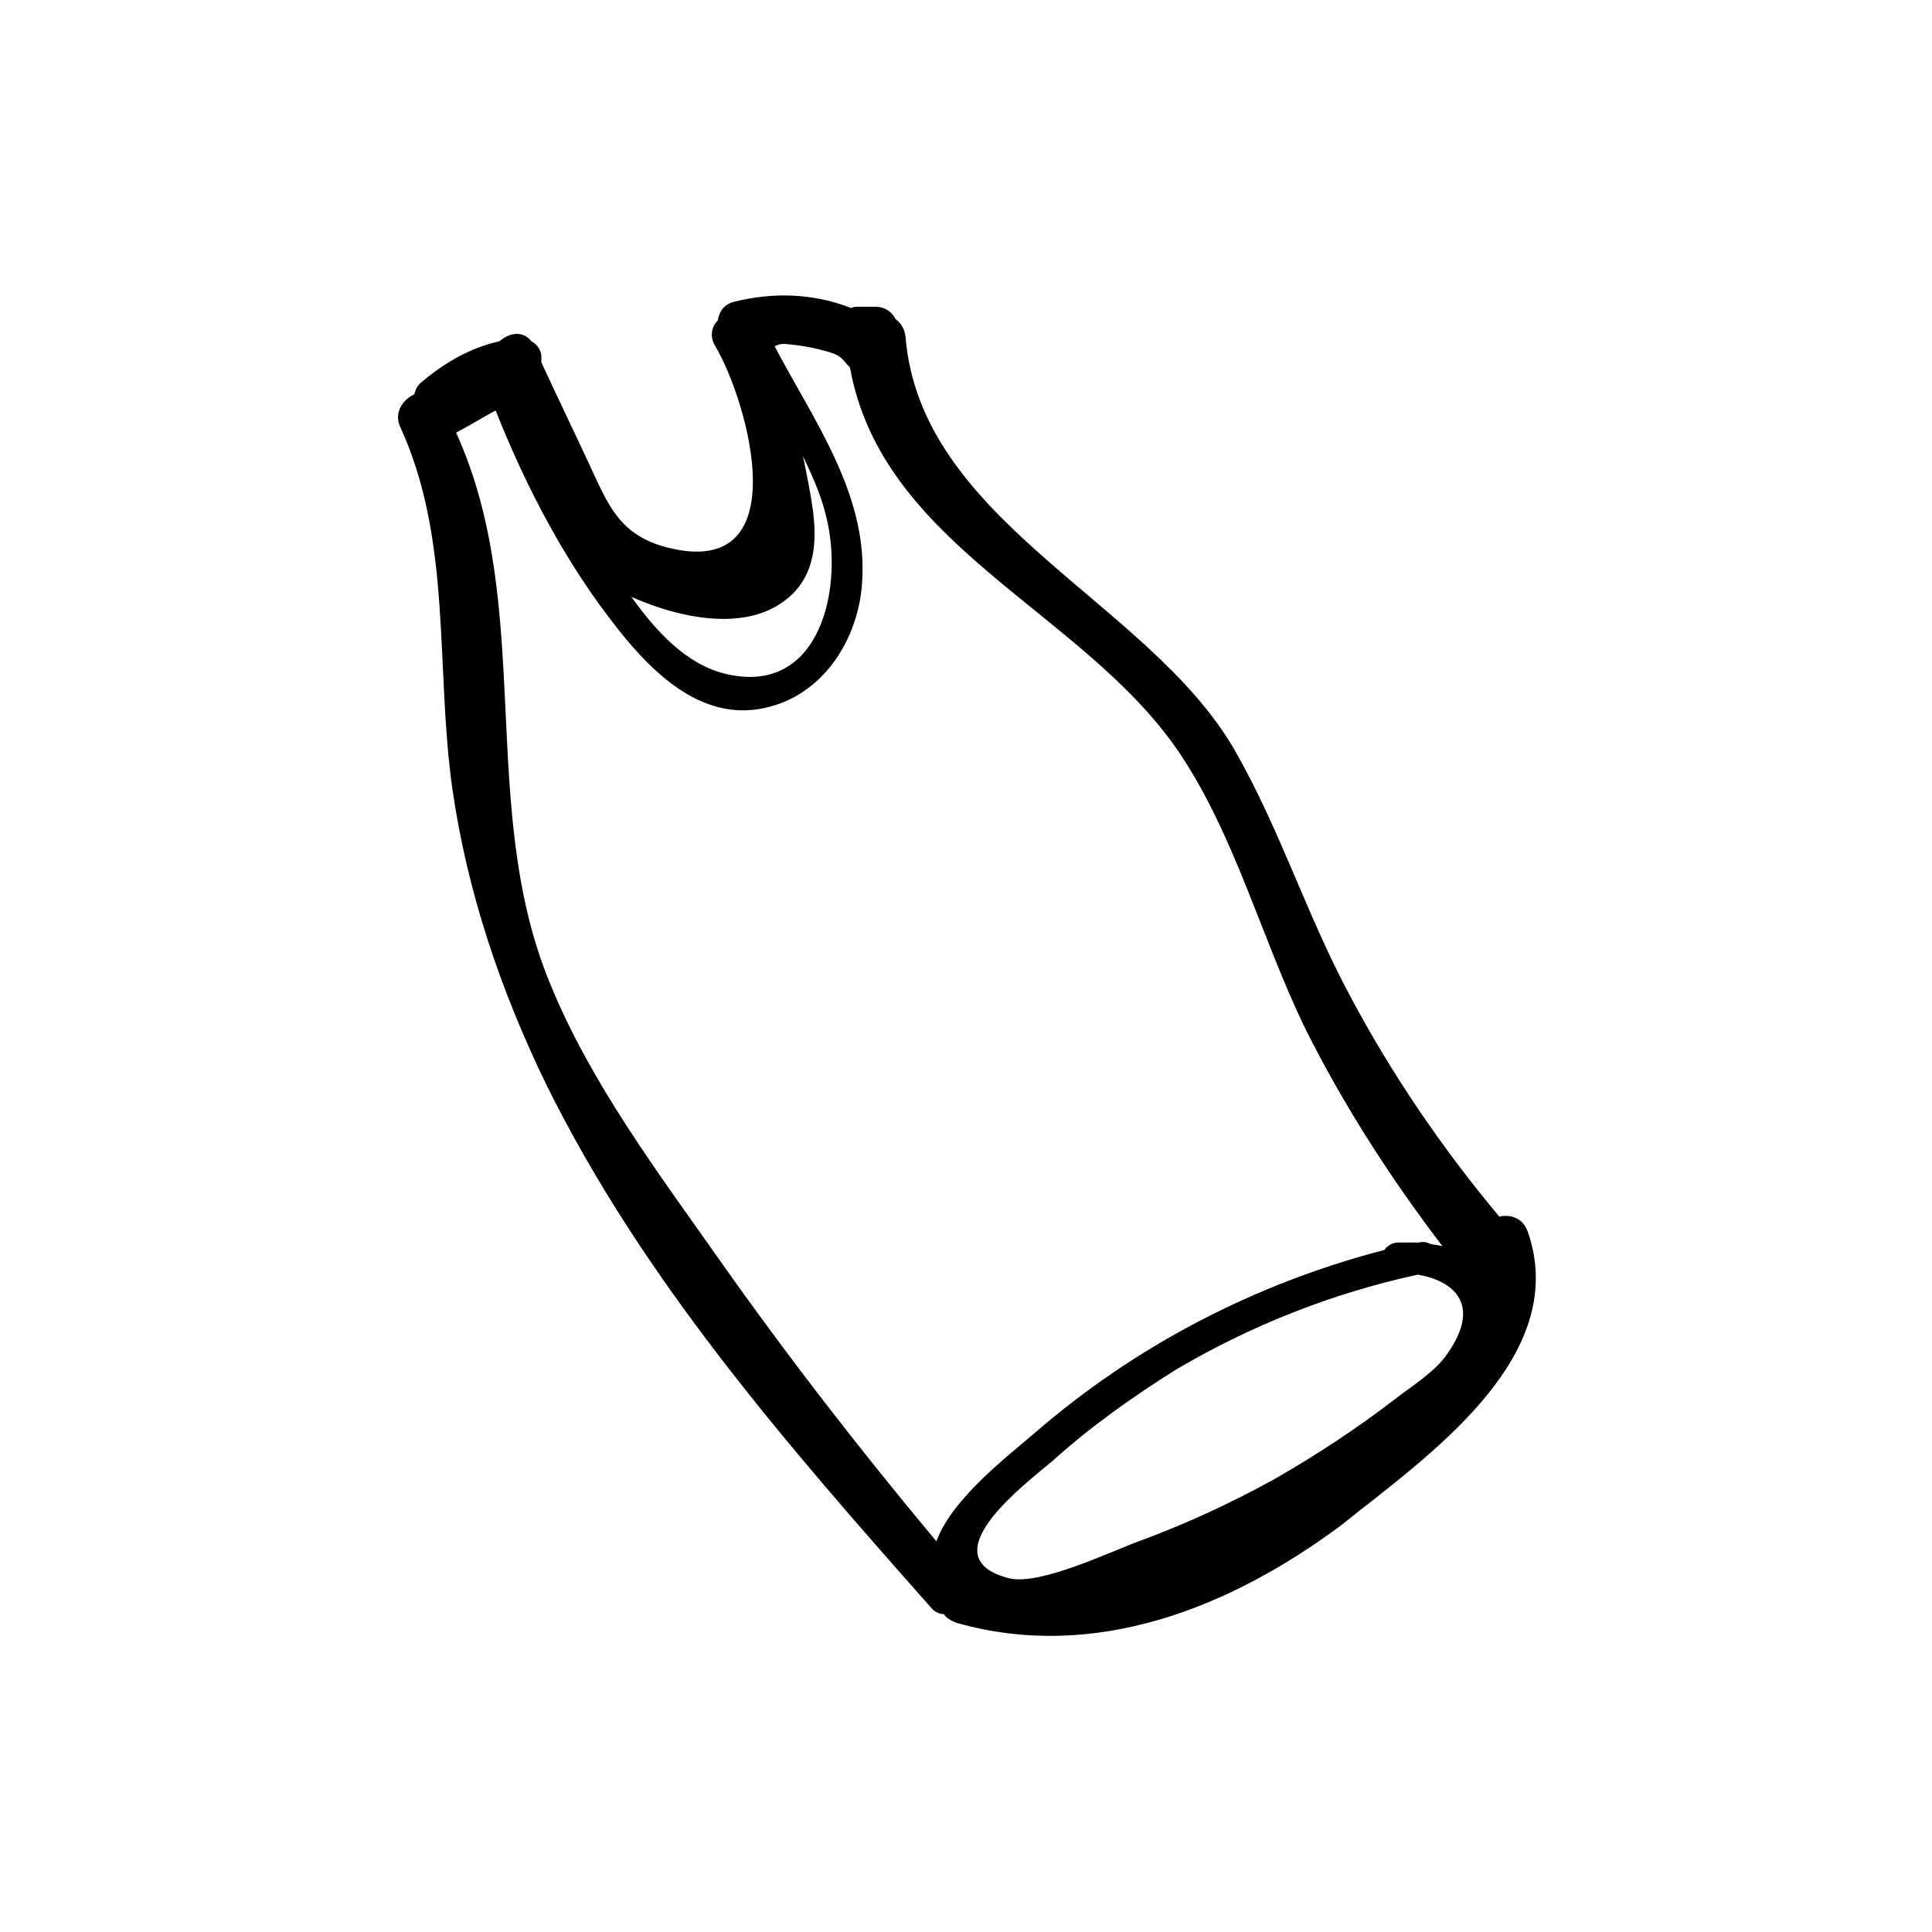 <?xml version="1.0" encoding="UTF-8"?>
<!-- Uploaded to: SVG Repo, www.svgrepo.com, Generator: SVG Repo Mixer Tools -->
<svg fill="#000000" width="800px" height="800px" version="1.1" viewBox="144 144 512 512" xmlns="http://www.w3.org/2000/svg">
 <path d="m548.85 470.34c-1.309-3.598-4.582-4.582-7.523-3.926-15.051-17.992-28.461-37.621-39.586-58.559-11.449-21.266-18.648-44.492-30.754-65.43-22.902-39.258-83.098-60.195-87.023-109.27-0.328-2.289-1.309-3.598-2.617-4.582-0.98-1.965-2.945-3.273-5.234-3.273h-4.906c-0.656 0-0.98 0-1.637 0.328-10.141-3.926-20.609-4.254-31.078-1.637-2.617 0.656-3.926 2.617-4.254 4.906-1.637 1.637-2.289 4.254-0.656 6.871 8.832 15.051 21.918 62.16-12.758 53.324-12.758-3.273-15.703-11.449-20.609-21.918-4.254-9.16-8.508-17.992-12.758-27.152v-1.965c-0.328-1.637-1.309-2.945-2.617-3.598-2.289-2.945-5.891-2.289-8.508 0-7.523 1.637-14.395 5.562-20.609 10.797-1.309 0.98-1.637 2.289-1.965 3.273-2.945 1.309-5.562 4.906-3.598 8.832 13.742 30.098 9.16 63.793 13.742 95.855 3.926 27.152 12.758 53.324 24.863 78.188 25.52 51.691 63.793 95.527 101.74 138.38 0.98 1.309 2.289 1.965 3.598 1.965 0.656 0.98 1.637 1.637 3.273 2.289 36.641 10.469 72.629-3.926 102.07-25.844 21.922-17.664 61.18-44.164 49.402-77.859zm-66.738 65.43c-11.777 6.543-23.883 12.105-36.312 16.684-7.199 2.617-26.172 11.777-34.352 9.816-21.918-5.562 4.906-25.52 11.449-31.078 10.141-9.16 21.266-17.012 32.715-24.211 19.957-11.777 41.547-20.285 64.121-25.191 9.488 1.637 17.012 7.852 7.852 20.938-3.273 4.906-9.816 8.832-14.395 12.434-9.812 7.523-20.281 14.395-31.078 20.609zm-113.85-295.41c0.328 0.328 0.656 0.656 0.98 0.98 8.508 47.438 61.504 64.449 87.023 101.74 15.051 22.246 21.918 49.398 33.695 73.609 10.141 20.285 22.574 39.586 36.312 57.578-0.98-0.328-2.289-0.328-3.273-0.656-0.656-0.328-1.637-0.656-2.945-0.328h-0.656-4.906c-1.637 0-2.945 0.98-3.598 1.965-34.023 8.832-65.758 25.191-92.582 48.418-7.199 6.215-21.918 17.34-26.172 28.789-19.957-23.883-39.258-48.746-57.25-74.262-16.359-23.227-34.352-47.109-45.148-73.609-19.301-46.781-3.926-99.781-24.863-145.91 3.598-1.965 6.871-3.926 10.469-5.891 8.18 20.609 18.648 40.566 32.387 57.906 9.816 12.434 23.227 25.191 40.238 20.609 15.051-3.926 23.883-18.977 24.535-33.695 1.309-22.902-13.086-42.531-23.227-61.832 0.656-0.328 1.637-0.656 2.289-0.656 4.254 0.328 8.18 0.98 12.434 2.289 2.293 0.66 3.277 1.645 4.258 2.953zm-13.414 60.195c5.234-5.891 5.562-13.742 4.582-21.266-0.656-4.906-1.637-9.488-2.617-14.395 2.289 4.906 4.582 9.816 5.891 15.051 5.234 18.977-0.98 49.074-26.828 42.531-10.141-2.617-17.992-11.125-24.535-20.285 14.066 6.215 33.039 9.812 43.508-1.637z"/>
</svg>
